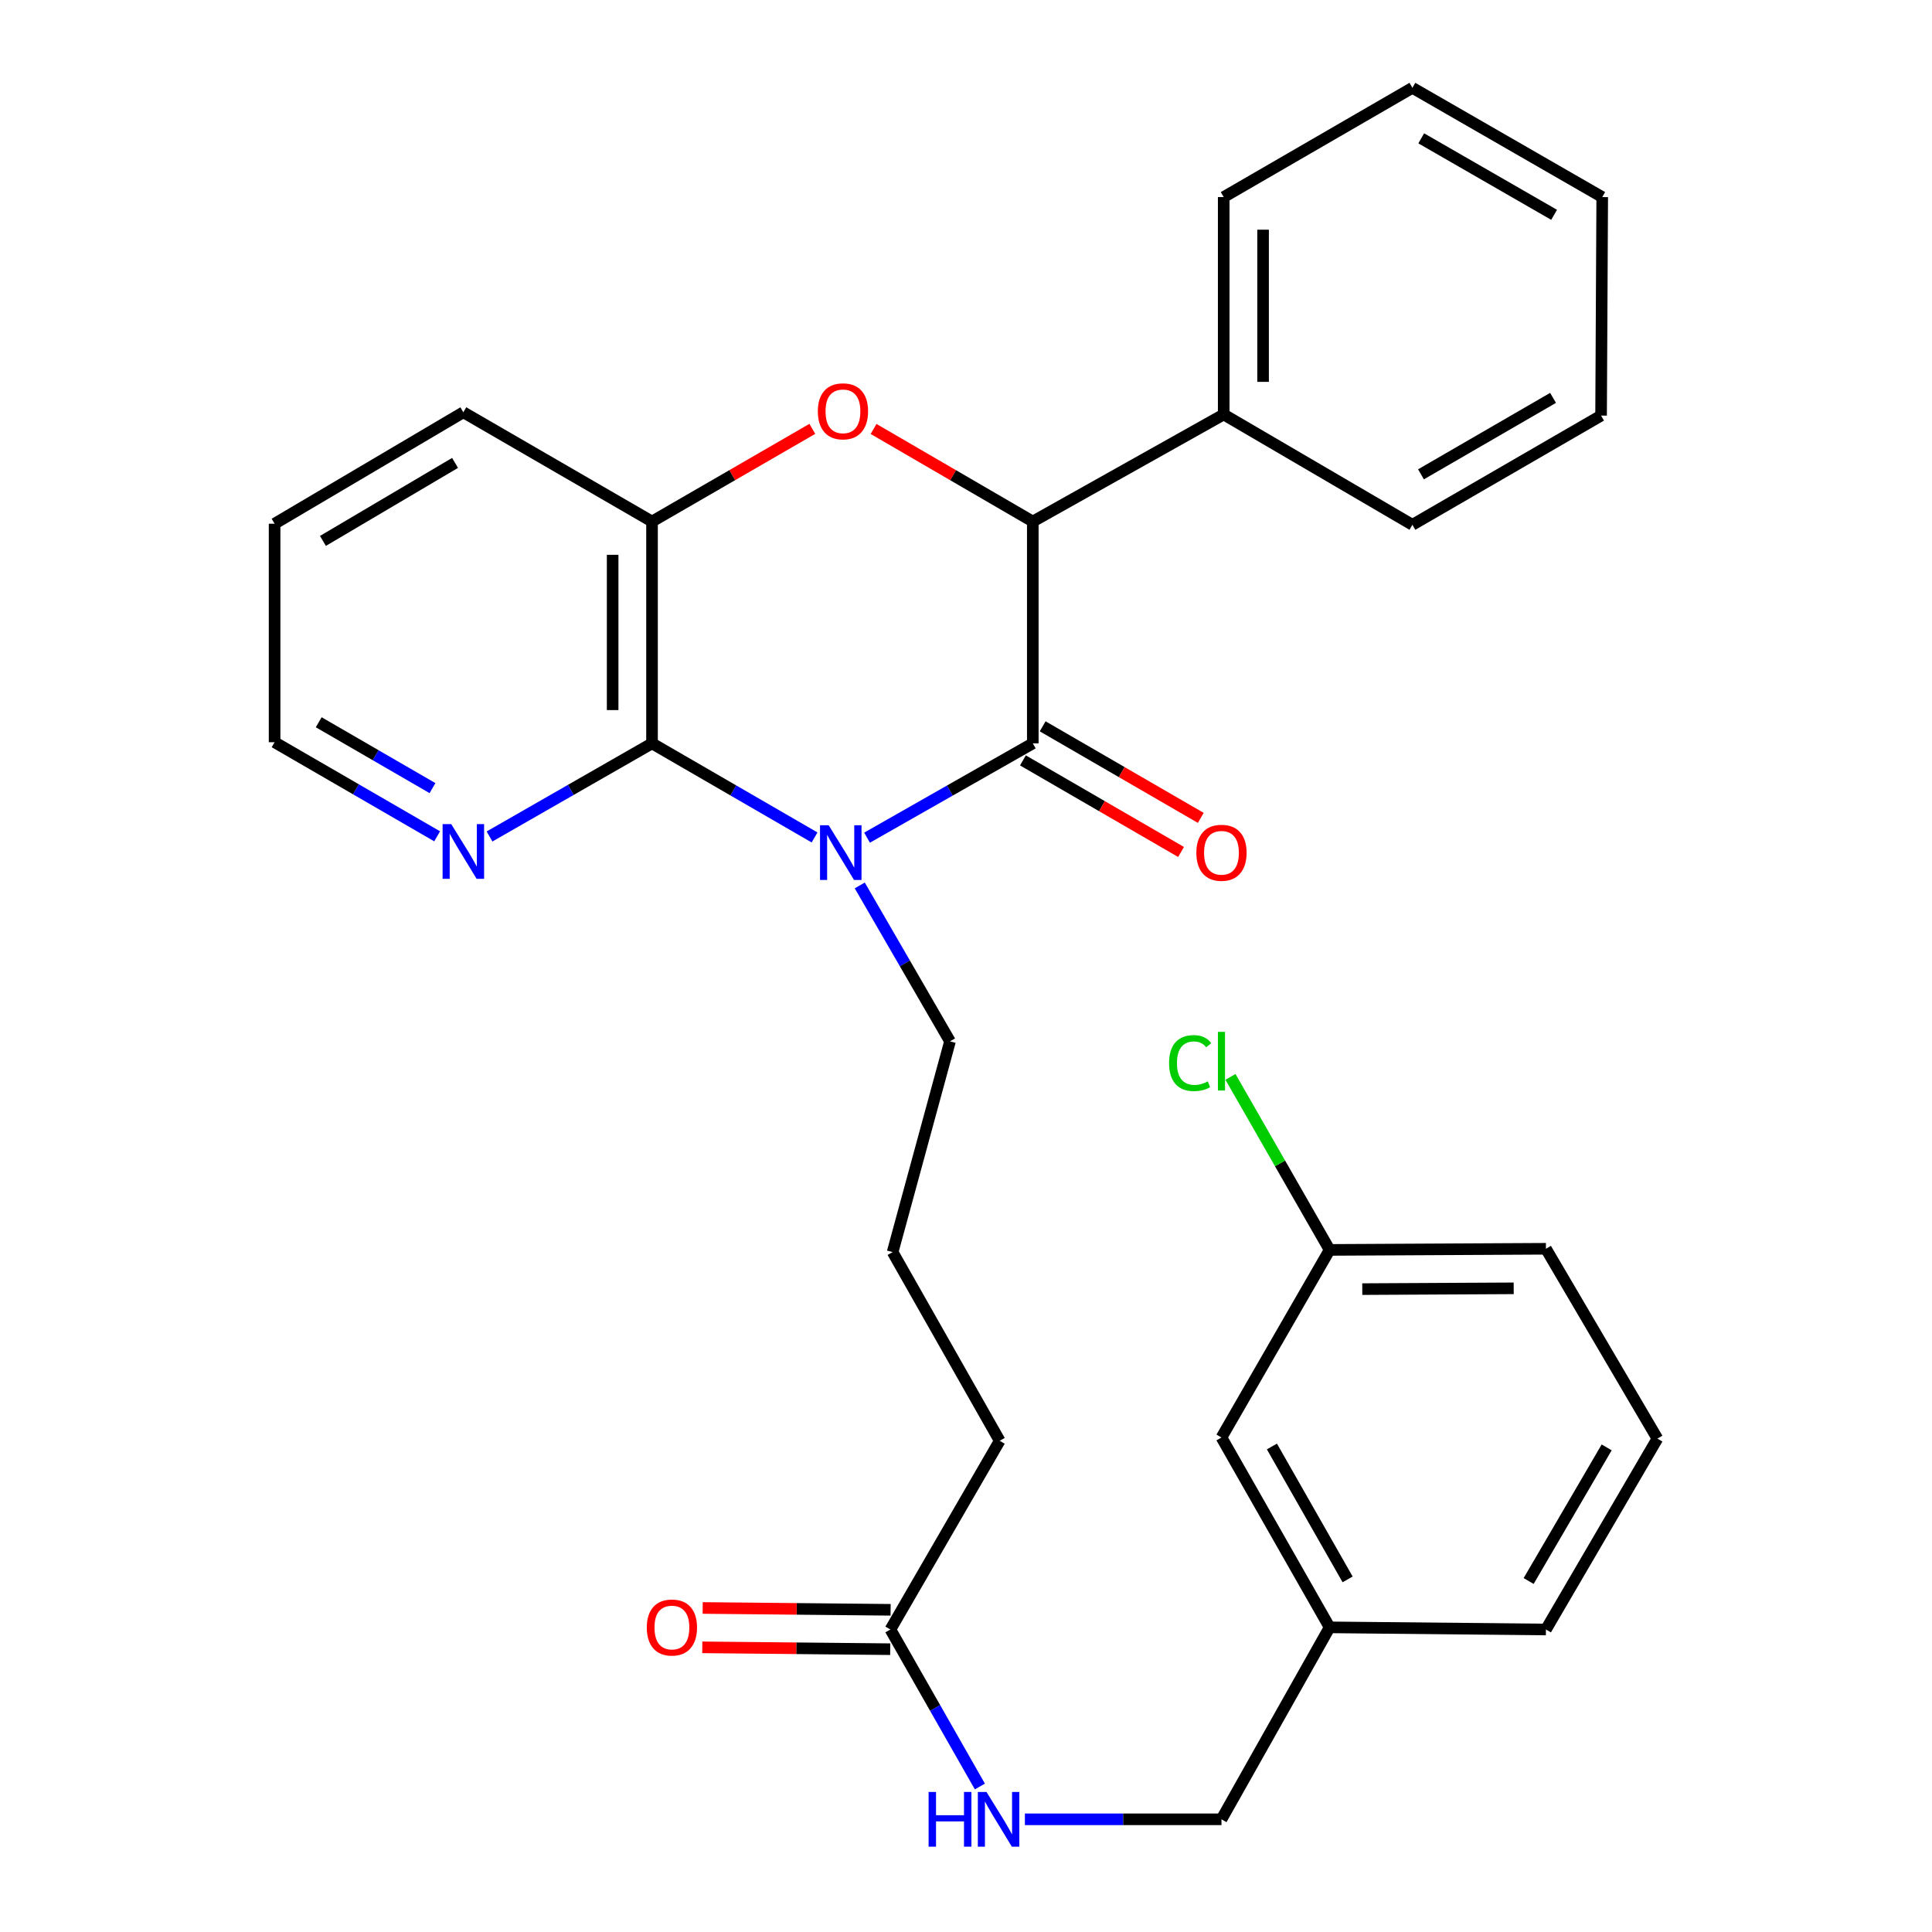 <?xml version='1.0' encoding='iso-8859-1'?>
<svg version='1.1' baseProfile='full'
              xmlns='http://www.w3.org/2000/svg'
                      xmlns:rdkit='http://www.rdkit.org/xml'
                      xmlns:xlink='http://www.w3.org/1999/xlink'
                  xml:space='preserve'
width='1000px' height='1000px' viewBox='0 0 1000 1000'>
<!-- END OF HEADER -->
<rect style='opacity:1.0;fill:#FFFFFF;stroke:none' width='1000' height='1000' x='0' y='0'> </rect>
<path class='bond-0' d='M 448.779,433.577 L 491.676,409.17' style='fill:none;fill-rule:evenodd;stroke:#0000FF;stroke-width:6px;stroke-linecap:butt;stroke-linejoin:miter;stroke-opacity:1' />
<path class='bond-0' d='M 491.676,409.17 L 534.573,384.762' style='fill:none;fill-rule:evenodd;stroke:#000000;stroke-width:6px;stroke-linecap:butt;stroke-linejoin:miter;stroke-opacity:1' />
<path class='bond-1' d='M 421.618,433.464 L 379.552,409.113' style='fill:none;fill-rule:evenodd;stroke:#0000FF;stroke-width:6px;stroke-linecap:butt;stroke-linejoin:miter;stroke-opacity:1' />
<path class='bond-1' d='M 379.552,409.113 L 337.486,384.762' style='fill:none;fill-rule:evenodd;stroke:#000000;stroke-width:6px;stroke-linecap:butt;stroke-linejoin:miter;stroke-opacity:1' />
<path class='bond-11' d='M 445.01,458.297 L 468.366,498.647' style='fill:none;fill-rule:evenodd;stroke:#0000FF;stroke-width:6px;stroke-linecap:butt;stroke-linejoin:miter;stroke-opacity:1' />
<path class='bond-11' d='M 468.366,498.647 L 491.722,538.998' style='fill:none;fill-rule:evenodd;stroke:#000000;stroke-width:6px;stroke-linecap:butt;stroke-linejoin:miter;stroke-opacity:1' />
<path class='bond-3' d='M 534.573,384.762 L 534.573,269.946' style='fill:none;fill-rule:evenodd;stroke:#000000;stroke-width:6px;stroke-linecap:butt;stroke-linejoin:miter;stroke-opacity:1' />
<path class='bond-6' d='M 529.465,393.582 L 570.385,417.277' style='fill:none;fill-rule:evenodd;stroke:#000000;stroke-width:6px;stroke-linecap:butt;stroke-linejoin:miter;stroke-opacity:1' />
<path class='bond-6' d='M 570.385,417.277 L 611.304,440.973' style='fill:none;fill-rule:evenodd;stroke:#FF0000;stroke-width:6px;stroke-linecap:butt;stroke-linejoin:miter;stroke-opacity:1' />
<path class='bond-6' d='M 539.68,375.942 L 580.6,399.638' style='fill:none;fill-rule:evenodd;stroke:#000000;stroke-width:6px;stroke-linecap:butt;stroke-linejoin:miter;stroke-opacity:1' />
<path class='bond-6' d='M 580.6,399.638 L 621.519,423.333' style='fill:none;fill-rule:evenodd;stroke:#FF0000;stroke-width:6px;stroke-linecap:butt;stroke-linejoin:miter;stroke-opacity:1' />
<path class='bond-4' d='M 337.486,384.762 L 337.486,269.946' style='fill:none;fill-rule:evenodd;stroke:#000000;stroke-width:6px;stroke-linecap:butt;stroke-linejoin:miter;stroke-opacity:1' />
<path class='bond-4' d='M 317.103,367.539 L 317.103,287.168' style='fill:none;fill-rule:evenodd;stroke:#000000;stroke-width:6px;stroke-linecap:butt;stroke-linejoin:miter;stroke-opacity:1' />
<path class='bond-5' d='M 337.486,384.762 L 295.433,408.86' style='fill:none;fill-rule:evenodd;stroke:#000000;stroke-width:6px;stroke-linecap:butt;stroke-linejoin:miter;stroke-opacity:1' />
<path class='bond-5' d='M 295.433,408.86 L 253.38,432.959' style='fill:none;fill-rule:evenodd;stroke:#0000FF;stroke-width:6px;stroke-linecap:butt;stroke-linejoin:miter;stroke-opacity:1' />
<path class='bond-2' d='M 420.459,221.98 L 378.973,245.963' style='fill:none;fill-rule:evenodd;stroke:#FF0000;stroke-width:6px;stroke-linecap:butt;stroke-linejoin:miter;stroke-opacity:1' />
<path class='bond-2' d='M 378.973,245.963 L 337.486,269.946' style='fill:none;fill-rule:evenodd;stroke:#000000;stroke-width:6px;stroke-linecap:butt;stroke-linejoin:miter;stroke-opacity:1' />
<path class='bond-30' d='M 452.154,222.026 L 493.363,245.986' style='fill:none;fill-rule:evenodd;stroke:#FF0000;stroke-width:6px;stroke-linecap:butt;stroke-linejoin:miter;stroke-opacity:1' />
<path class='bond-30' d='M 493.363,245.986 L 534.573,269.946' style='fill:none;fill-rule:evenodd;stroke:#000000;stroke-width:6px;stroke-linecap:butt;stroke-linejoin:miter;stroke-opacity:1' />
<path class='bond-9' d='M 534.573,269.946 L 633.388,214.525' style='fill:none;fill-rule:evenodd;stroke:#000000;stroke-width:6px;stroke-linecap:butt;stroke-linejoin:miter;stroke-opacity:1' />
<path class='bond-17' d='M 337.486,269.946 L 239.826,213.393' style='fill:none;fill-rule:evenodd;stroke:#000000;stroke-width:6px;stroke-linecap:butt;stroke-linejoin:miter;stroke-opacity:1' />
<path class='bond-21' d='M 226.264,432.875 L 184.198,408.524' style='fill:none;fill-rule:evenodd;stroke:#0000FF;stroke-width:6px;stroke-linecap:butt;stroke-linejoin:miter;stroke-opacity:1' />
<path class='bond-21' d='M 184.198,408.524 L 142.132,384.173' style='fill:none;fill-rule:evenodd;stroke:#000000;stroke-width:6px;stroke-linecap:butt;stroke-linejoin:miter;stroke-opacity:1' />
<path class='bond-21' d='M 223.856,407.929 L 194.41,390.883' style='fill:none;fill-rule:evenodd;stroke:#0000FF;stroke-width:6px;stroke-linecap:butt;stroke-linejoin:miter;stroke-opacity:1' />
<path class='bond-21' d='M 194.41,390.883 L 164.964,373.837' style='fill:none;fill-rule:evenodd;stroke:#000000;stroke-width:6px;stroke-linecap:butt;stroke-linejoin:miter;stroke-opacity:1' />
<path class='bond-7' d='M 460.875,843.426 L 517.439,745.755' style='fill:none;fill-rule:evenodd;stroke:#000000;stroke-width:6px;stroke-linecap:butt;stroke-linejoin:miter;stroke-opacity:1' />
<path class='bond-8' d='M 460.875,843.426 L 484.028,884.057' style='fill:none;fill-rule:evenodd;stroke:#000000;stroke-width:6px;stroke-linecap:butt;stroke-linejoin:miter;stroke-opacity:1' />
<path class='bond-8' d='M 484.028,884.057 L 507.182,924.688' style='fill:none;fill-rule:evenodd;stroke:#0000FF;stroke-width:6px;stroke-linecap:butt;stroke-linejoin:miter;stroke-opacity:1' />
<path class='bond-10' d='M 460.975,833.235 L 412.341,832.758' style='fill:none;fill-rule:evenodd;stroke:#000000;stroke-width:6px;stroke-linecap:butt;stroke-linejoin:miter;stroke-opacity:1' />
<path class='bond-10' d='M 412.341,832.758 L 363.707,832.281' style='fill:none;fill-rule:evenodd;stroke:#FF0000;stroke-width:6px;stroke-linecap:butt;stroke-linejoin:miter;stroke-opacity:1' />
<path class='bond-10' d='M 460.775,853.618 L 412.141,853.14' style='fill:none;fill-rule:evenodd;stroke:#000000;stroke-width:6px;stroke-linecap:butt;stroke-linejoin:miter;stroke-opacity:1' />
<path class='bond-10' d='M 412.141,853.14 L 363.507,852.663' style='fill:none;fill-rule:evenodd;stroke:#FF0000;stroke-width:6px;stroke-linecap:butt;stroke-linejoin:miter;stroke-opacity:1' />
<path class='bond-12' d='M 530.486,941.675 L 581.359,941.675' style='fill:none;fill-rule:evenodd;stroke:#0000FF;stroke-width:6px;stroke-linecap:butt;stroke-linejoin:miter;stroke-opacity:1' />
<path class='bond-12' d='M 581.359,941.675 L 632.233,941.675' style='fill:none;fill-rule:evenodd;stroke:#000000;stroke-width:6px;stroke-linecap:butt;stroke-linejoin:miter;stroke-opacity:1' />
<path class='bond-22' d='M 633.388,214.525 L 633.388,102.008' style='fill:none;fill-rule:evenodd;stroke:#000000;stroke-width:6px;stroke-linecap:butt;stroke-linejoin:miter;stroke-opacity:1' />
<path class='bond-22' d='M 653.771,197.647 L 653.771,118.885' style='fill:none;fill-rule:evenodd;stroke:#000000;stroke-width:6px;stroke-linecap:butt;stroke-linejoin:miter;stroke-opacity:1' />
<path class='bond-23' d='M 633.388,214.525 L 731.059,271.633' style='fill:none;fill-rule:evenodd;stroke:#000000;stroke-width:6px;stroke-linecap:butt;stroke-linejoin:miter;stroke-opacity:1' />
<path class='bond-18' d='M 491.722,538.998 L 462.019,648.084' style='fill:none;fill-rule:evenodd;stroke:#000000;stroke-width:6px;stroke-linecap:butt;stroke-linejoin:miter;stroke-opacity:1' />
<path class='bond-15' d='M 632.233,941.675 L 688.208,842.317' style='fill:none;fill-rule:evenodd;stroke:#000000;stroke-width:6px;stroke-linecap:butt;stroke-linejoin:miter;stroke-opacity:1' />
<path class='bond-13' d='M 632.233,744.045 L 688.208,842.317' style='fill:none;fill-rule:evenodd;stroke:#000000;stroke-width:6px;stroke-linecap:butt;stroke-linejoin:miter;stroke-opacity:1' />
<path class='bond-13' d='M 658.341,748.697 L 697.524,817.487' style='fill:none;fill-rule:evenodd;stroke:#000000;stroke-width:6px;stroke-linecap:butt;stroke-linejoin:miter;stroke-opacity:1' />
<path class='bond-14' d='M 632.233,744.045 L 688.208,646.951' style='fill:none;fill-rule:evenodd;stroke:#000000;stroke-width:6px;stroke-linecap:butt;stroke-linejoin:miter;stroke-opacity:1' />
<path class='bond-16' d='M 688.208,646.951 L 662.548,602.171' style='fill:none;fill-rule:evenodd;stroke:#000000;stroke-width:6px;stroke-linecap:butt;stroke-linejoin:miter;stroke-opacity:1' />
<path class='bond-16' d='M 662.548,602.171 L 636.887,557.391' style='fill:none;fill-rule:evenodd;stroke:#00CC00;stroke-width:6px;stroke-linecap:butt;stroke-linejoin:miter;stroke-opacity:1' />
<path class='bond-33' d='M 688.208,646.951 L 800.171,646.362' style='fill:none;fill-rule:evenodd;stroke:#000000;stroke-width:6px;stroke-linecap:butt;stroke-linejoin:miter;stroke-opacity:1' />
<path class='bond-33' d='M 705.11,667.246 L 783.484,666.834' style='fill:none;fill-rule:evenodd;stroke:#000000;stroke-width:6px;stroke-linecap:butt;stroke-linejoin:miter;stroke-opacity:1' />
<path class='bond-25' d='M 688.208,842.317 L 800.171,843.426' style='fill:none;fill-rule:evenodd;stroke:#000000;stroke-width:6px;stroke-linecap:butt;stroke-linejoin:miter;stroke-opacity:1' />
<path class='bond-31' d='M 239.826,213.393 L 142.132,271.078' style='fill:none;fill-rule:evenodd;stroke:#000000;stroke-width:6px;stroke-linecap:butt;stroke-linejoin:miter;stroke-opacity:1' />
<path class='bond-31' d='M 235.536,239.598 L 167.15,279.977' style='fill:none;fill-rule:evenodd;stroke:#000000;stroke-width:6px;stroke-linecap:butt;stroke-linejoin:miter;stroke-opacity:1' />
<path class='bond-19' d='M 462.019,648.084 L 517.439,745.755' style='fill:none;fill-rule:evenodd;stroke:#000000;stroke-width:6px;stroke-linecap:butt;stroke-linejoin:miter;stroke-opacity:1' />
<path class='bond-20' d='M 857.868,744.623 L 800.171,843.426' style='fill:none;fill-rule:evenodd;stroke:#000000;stroke-width:6px;stroke-linecap:butt;stroke-linejoin:miter;stroke-opacity:1' />
<path class='bond-20' d='M 831.611,749.164 L 791.223,818.327' style='fill:none;fill-rule:evenodd;stroke:#000000;stroke-width:6px;stroke-linecap:butt;stroke-linejoin:miter;stroke-opacity:1' />
<path class='bond-24' d='M 857.868,744.623 L 800.171,646.362' style='fill:none;fill-rule:evenodd;stroke:#000000;stroke-width:6px;stroke-linecap:butt;stroke-linejoin:miter;stroke-opacity:1' />
<path class='bond-26' d='M 142.132,384.173 L 142.132,271.078' style='fill:none;fill-rule:evenodd;stroke:#000000;stroke-width:6px;stroke-linecap:butt;stroke-linejoin:miter;stroke-opacity:1' />
<path class='bond-28' d='M 633.388,102.008 L 731.059,45.455' style='fill:none;fill-rule:evenodd;stroke:#000000;stroke-width:6px;stroke-linecap:butt;stroke-linejoin:miter;stroke-opacity:1' />
<path class='bond-27' d='M 731.059,271.633 L 828.719,215.103' style='fill:none;fill-rule:evenodd;stroke:#000000;stroke-width:6px;stroke-linecap:butt;stroke-linejoin:miter;stroke-opacity:1' />
<path class='bond-27' d='M 735.497,245.512 L 803.859,205.941' style='fill:none;fill-rule:evenodd;stroke:#000000;stroke-width:6px;stroke-linecap:butt;stroke-linejoin:miter;stroke-opacity:1' />
<path class='bond-29' d='M 828.719,215.103 L 829.308,102.008' style='fill:none;fill-rule:evenodd;stroke:#000000;stroke-width:6px;stroke-linecap:butt;stroke-linejoin:miter;stroke-opacity:1' />
<path class='bond-32' d='M 731.059,45.455 L 829.308,102.008' style='fill:none;fill-rule:evenodd;stroke:#000000;stroke-width:6px;stroke-linecap:butt;stroke-linejoin:miter;stroke-opacity:1' />
<path class='bond-32' d='M 735.628,71.603 L 804.402,111.191' style='fill:none;fill-rule:evenodd;stroke:#000000;stroke-width:6px;stroke-linecap:butt;stroke-linejoin:miter;stroke-opacity:1' />
<path  class='atom-0' d='M 428.92 427.155
L 438.2 442.155
Q 439.12 443.635, 440.6 446.315
Q 442.08 448.995, 442.16 449.155
L 442.16 427.155
L 445.92 427.155
L 445.92 455.475
L 442.04 455.475
L 432.08 439.075
Q 430.92 437.155, 429.68 434.955
Q 428.48 432.755, 428.12 432.075
L 428.12 455.475
L 424.44 455.475
L 424.44 427.155
L 428.92 427.155
' fill='#0000FF'/>
<path  class='atom-3' d='M 423.313 212.895
Q 423.313 206.095, 426.673 202.295
Q 430.033 198.495, 436.313 198.495
Q 442.593 198.495, 445.953 202.295
Q 449.313 206.095, 449.313 212.895
Q 449.313 219.775, 445.913 223.695
Q 442.513 227.575, 436.313 227.575
Q 430.073 227.575, 426.673 223.695
Q 423.313 219.815, 423.313 212.895
M 436.313 224.375
Q 440.633 224.375, 442.953 221.495
Q 445.313 218.575, 445.313 212.895
Q 445.313 207.335, 442.953 204.535
Q 440.633 201.695, 436.313 201.695
Q 431.993 201.695, 429.633 204.495
Q 427.313 207.295, 427.313 212.895
Q 427.313 218.615, 429.633 221.495
Q 431.993 224.375, 436.313 224.375
' fill='#FF0000'/>
<path  class='atom-6' d='M 233.566 426.566
L 242.846 441.566
Q 243.766 443.046, 245.246 445.726
Q 246.726 448.406, 246.806 448.566
L 246.806 426.566
L 250.566 426.566
L 250.566 454.886
L 246.686 454.886
L 236.726 438.486
Q 235.566 436.566, 234.326 434.366
Q 233.126 432.166, 232.766 431.486
L 232.766 454.886
L 229.086 454.886
L 229.086 426.566
L 233.566 426.566
' fill='#0000FF'/>
<path  class='atom-7' d='M 619.233 441.395
Q 619.233 434.595, 622.593 430.795
Q 625.953 426.995, 632.233 426.995
Q 638.513 426.995, 641.873 430.795
Q 645.233 434.595, 645.233 441.395
Q 645.233 448.275, 641.833 452.195
Q 638.433 456.075, 632.233 456.075
Q 625.993 456.075, 622.593 452.195
Q 619.233 448.315, 619.233 441.395
M 632.233 452.875
Q 636.553 452.875, 638.873 449.995
Q 641.233 447.075, 641.233 441.395
Q 641.233 435.835, 638.873 433.035
Q 636.553 430.195, 632.233 430.195
Q 627.913 430.195, 625.553 432.995
Q 623.233 435.795, 623.233 441.395
Q 623.233 447.115, 625.553 449.995
Q 627.913 452.875, 632.233 452.875
' fill='#FF0000'/>
<path  class='atom-9' d='M 480.642 927.515
L 484.482 927.515
L 484.482 939.555
L 498.962 939.555
L 498.962 927.515
L 502.802 927.515
L 502.802 955.835
L 498.962 955.835
L 498.962 942.755
L 484.482 942.755
L 484.482 955.835
L 480.642 955.835
L 480.642 927.515
' fill='#0000FF'/>
<path  class='atom-9' d='M 510.602 927.515
L 519.882 942.515
Q 520.802 943.995, 522.282 946.675
Q 523.762 949.355, 523.842 949.515
L 523.842 927.515
L 527.602 927.515
L 527.602 955.835
L 523.722 955.835
L 513.762 939.435
Q 512.602 937.515, 511.362 935.315
Q 510.162 933.115, 509.802 932.435
L 509.802 955.835
L 506.122 955.835
L 506.122 927.515
L 510.602 927.515
' fill='#0000FF'/>
<path  class='atom-11' d='M 334.78 842.397
Q 334.78 835.597, 338.14 831.797
Q 341.5 827.997, 347.78 827.997
Q 354.06 827.997, 357.42 831.797
Q 360.78 835.597, 360.78 842.397
Q 360.78 849.277, 357.38 853.197
Q 353.98 857.077, 347.78 857.077
Q 341.54 857.077, 338.14 853.197
Q 334.78 849.317, 334.78 842.397
M 347.78 853.877
Q 352.1 853.877, 354.42 850.997
Q 356.78 848.077, 356.78 842.397
Q 356.78 836.837, 354.42 834.037
Q 352.1 831.197, 347.78 831.197
Q 343.46 831.197, 341.1 833.997
Q 338.78 836.797, 338.78 842.397
Q 338.78 848.117, 341.1 850.997
Q 343.46 853.877, 347.78 853.877
' fill='#FF0000'/>
<path  class='atom-17' d='M 605.113 550.249
Q 605.113 543.209, 608.393 539.529
Q 611.713 535.809, 617.993 535.809
Q 623.833 535.809, 626.953 539.929
L 624.313 542.089
Q 622.033 539.089, 617.993 539.089
Q 613.713 539.089, 611.433 541.969
Q 609.193 544.809, 609.193 550.249
Q 609.193 555.849, 611.513 558.729
Q 613.873 561.609, 618.433 561.609
Q 621.553 561.609, 625.193 559.729
L 626.313 562.729
Q 624.833 563.689, 622.593 564.249
Q 620.353 564.809, 617.873 564.809
Q 611.713 564.809, 608.393 561.049
Q 605.113 557.289, 605.113 550.249
' fill='#00CC00'/>
<path  class='atom-17' d='M 630.393 534.089
L 634.073 534.089
L 634.073 564.449
L 630.393 564.449
L 630.393 534.089
' fill='#00CC00'/>
</svg>
